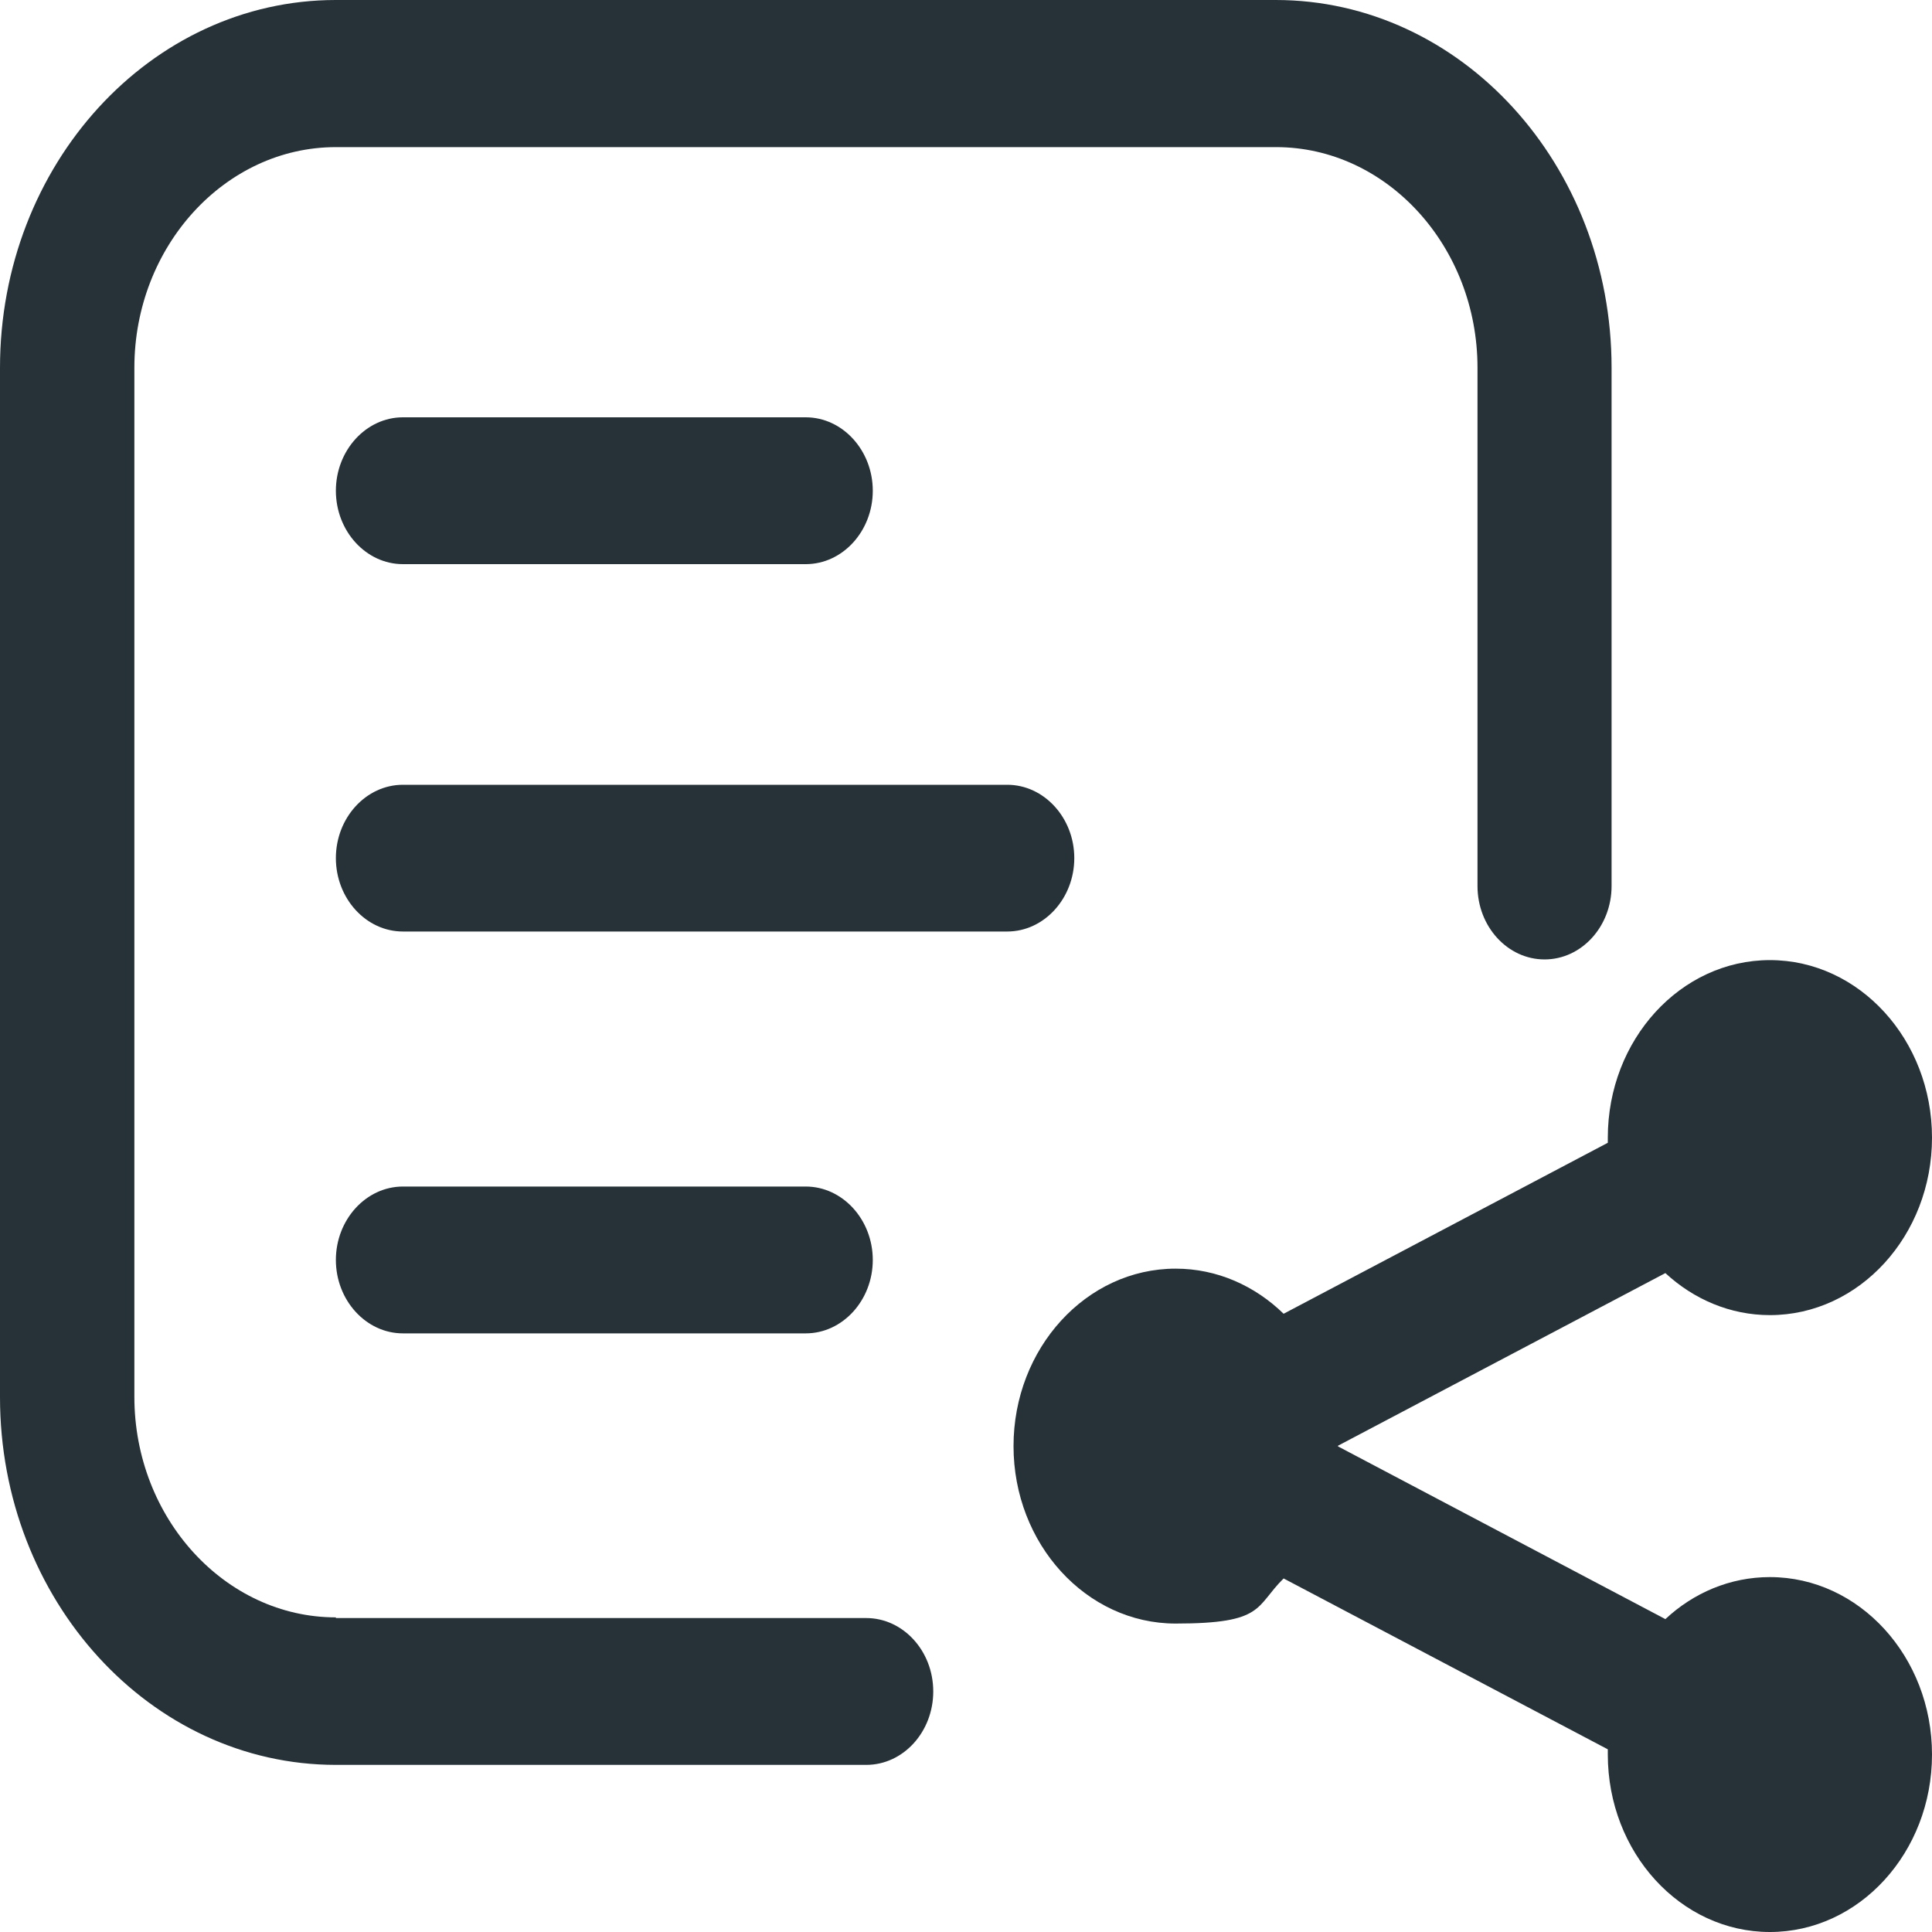 <svg width="20" height="20" viewBox="0 0 20 20" fill="none" xmlns="http://www.w3.org/2000/svg">
<path d="M8.341 12.283H4.171C3.789 12.283 3.477 12.626 3.477 13.043C3.477 13.46 3.789 13.803 4.171 13.803H8.341C8.723 13.803 9.035 13.46 9.035 13.043C9.035 12.626 8.723 12.283 8.341 12.283Z" fill="#263238"/>
<path d="M4.171 5.84H8.341C8.723 5.84 9.035 5.498 9.035 5.08C9.035 4.663 8.723 4.32 8.341 4.32H4.171C3.789 4.32 3.477 4.663 3.477 5.08C3.477 5.498 3.789 5.84 4.171 5.84Z" fill="#263238"/>
<path d="M10.427 8.124H4.171C3.789 8.124 3.477 8.466 3.477 8.883C3.477 9.301 3.789 9.643 4.171 9.643H10.427C10.808 9.643 11.121 9.301 11.121 8.883C11.121 8.466 10.808 8.124 10.427 8.124Z" fill="#263238"/>
<path d="M3.477 16.743C2.33 16.743 1.391 15.715 1.391 14.46V3.807C1.391 2.551 2.33 1.523 3.477 1.523H13.21C14.356 1.523 15.295 2.551 15.295 3.807V9.172C15.295 9.593 15.608 9.932 15.989 9.932C16.373 9.932 16.683 9.59 16.683 9.172V3.807C16.683 1.705 15.125 0 13.206 0H3.477C1.558 0 0 1.705 0 3.807V14.463C0 16.564 1.558 18.27 3.477 18.27H8.967C9.352 18.27 9.661 17.927 9.661 17.51C9.661 17.089 9.348 16.75 8.967 16.75H3.477V16.743Z" fill="#263238"/>
<path d="M18.322 16.326C17.908 16.326 17.53 16.49 17.24 16.761L13.851 14.973C13.851 14.973 13.851 14.973 13.851 14.97C13.851 14.966 13.851 14.97 13.851 14.966L17.24 13.179C17.533 13.45 17.911 13.614 18.322 13.614C19.247 13.614 20 12.79 20 11.777C20 10.764 19.247 9.939 18.322 9.939C17.396 9.939 16.644 10.764 16.644 11.777C16.644 12.79 16.644 11.812 16.644 11.83L13.288 13.6C12.991 13.311 12.6 13.133 12.17 13.133C11.245 13.133 10.492 13.957 10.492 14.97C10.492 15.983 11.245 16.807 12.17 16.807C13.095 16.807 12.991 16.632 13.288 16.34L16.644 18.109C16.644 18.127 16.644 18.145 16.644 18.163C16.644 19.176 17.396 20 18.322 20C19.247 20 20 19.176 20 18.163C20 17.15 19.247 16.326 18.322 16.326Z" fill="#263238"/>
</svg>
